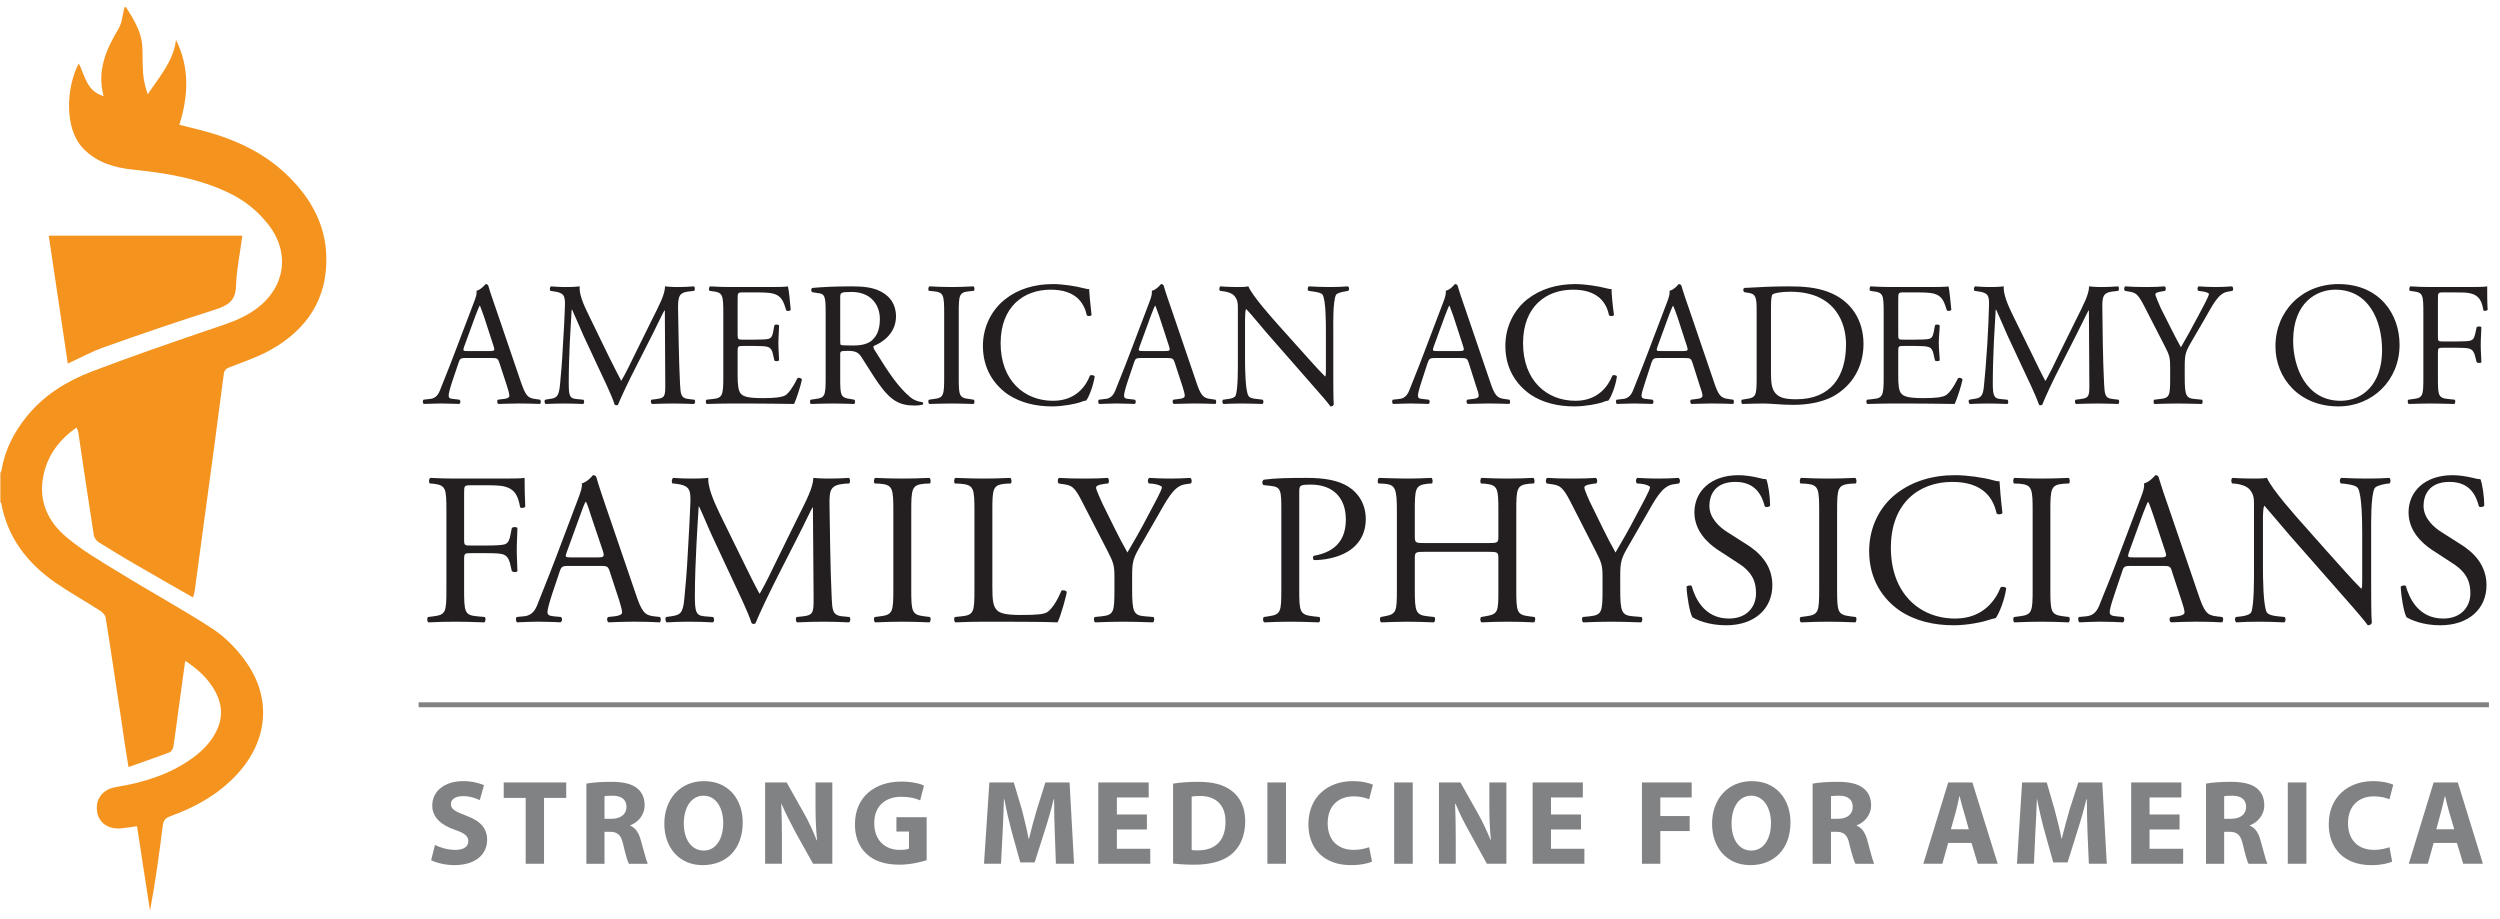 <svg width="155" height="57" viewBox="0 0 155 57" fill="none" xmlns="http://www.w3.org/2000/svg">
<g id="Frame 582">
<g id="&#60;Group&#62;">
<path id="&#60;Path&#62;" d="M7.815 0.445C8.26 1.168 8.732 1.89 8.815 2.765C8.857 3.348 8.829 3.931 8.871 4.515C8.898 4.959 9.01 5.404 9.162 5.848C9.871 4.765 10.746 3.82 10.912 2.473C11.759 4.181 11.69 5.918 11.121 7.737C11.528 7.839 11.935 7.941 12.343 8.043C14.426 8.57 16.343 9.404 17.898 10.945C19.287 12.32 20.19 13.945 20.232 15.918C20.301 18.543 19.009 20.445 16.773 21.695C15.982 22.14 15.093 22.431 14.246 22.765C14.023 22.848 13.912 22.931 13.871 23.209C13.482 26.251 13.065 29.306 12.648 32.362C12.463 33.769 12.273 35.177 12.079 36.584C12.065 36.723 12.009 36.862 11.968 37.042C10.759 36.362 9.593 35.681 8.412 35.001C7.635 34.556 6.871 34.084 6.107 33.612C5.968 33.529 5.843 33.334 5.815 33.181C5.482 31.07 5.176 28.945 4.857 26.82C4.843 26.723 4.801 26.64 4.746 26.501C3.676 27.265 2.94 28.223 2.69 29.501C2.371 31.056 2.968 32.334 4.107 33.292C5.093 34.126 6.218 34.779 7.329 35.459C9.26 36.654 11.259 37.737 13.162 38.973C13.968 39.501 14.69 40.237 15.246 41.029C16.871 43.306 16.607 45.959 14.676 48.029C13.537 49.251 12.121 50.042 10.579 50.598C10.273 50.709 10.134 50.848 10.093 51.181C9.871 52.945 9.635 54.695 9.301 56.459C9.037 54.723 8.76 52.987 8.496 51.223C8.121 51.279 7.801 51.334 7.468 51.362C6.648 51.417 6.065 50.959 6.01 50.223C5.94 49.473 6.412 48.917 7.218 48.792C8.912 48.515 10.537 48.015 11.954 46.987C12.579 46.529 13.121 45.973 13.454 45.251C13.829 44.445 13.773 43.667 13.357 42.89C12.926 42.098 12.301 41.501 11.482 40.973C11.371 41.82 11.259 42.612 11.148 43.404C11.009 44.376 10.898 45.348 10.746 46.306C10.732 46.431 10.607 46.612 10.496 46.654C9.676 46.959 8.843 47.251 7.968 47.556C7.801 46.556 7.662 45.654 7.537 44.751C7.204 42.598 6.898 40.445 6.551 38.292C6.537 38.14 6.357 37.959 6.204 37.862C5.273 37.265 4.301 36.723 3.398 36.098C1.676 34.89 0.468 33.32 0.079 31.209C0.065 31.181 0.037 31.154 0.023 31.126C0.023 30.524 0.023 29.922 0.023 29.32C0.051 29.265 0.093 29.209 0.093 29.154C0.301 27.904 0.857 26.82 1.635 25.848C2.704 24.515 4.093 23.654 5.635 23.056C8.023 22.14 10.454 21.306 12.884 20.473C13.926 20.112 14.996 19.82 15.898 19.14C17.69 17.82 18.009 15.668 16.634 13.918C15.982 13.084 15.176 12.431 14.218 11.973C12.329 11.056 10.287 10.723 8.232 10.515C7.051 10.39 5.982 10.07 5.135 9.181C3.954 7.931 4.121 5.362 4.885 3.931C5.273 4.681 5.357 5.654 6.426 5.959C5.996 4.376 6.579 3.07 7.343 1.793C7.579 1.404 7.593 0.904 7.718 0.445C7.746 0.445 7.778 0.445 7.815 0.445Z" fill="#F4931E"/>
<path id="&#60;Path&#62;_2" d="M4.204 22.544C3.806 19.886 3.412 17.243 3.023 14.613C7.051 14.613 11.009 14.613 15.023 14.613C14.884 15.71 14.662 16.724 14.634 17.738C14.607 18.669 14.107 18.947 13.329 19.197C11.023 19.933 8.732 20.71 6.44 21.53C5.69 21.794 4.982 22.183 4.204 22.544Z" fill="#F4931E"/>
</g>
<g id="&#60;Group&#62;_2">
<path id="&#60;Compound Path&#62;" fill-rule="evenodd" clip-rule="evenodd" d="M30.955 22.474C30.872 22.238 30.83 22.197 30.511 22.197H28.844C28.58 22.197 28.511 22.238 28.441 22.46L28.052 23.613C27.886 24.113 27.816 24.405 27.816 24.53C27.816 24.655 27.872 24.724 28.122 24.738L28.483 24.78C28.566 24.835 28.566 25.002 28.469 25.044C28.177 25.03 27.844 25.03 27.33 25.016C26.969 25.016 26.58 25.044 26.274 25.044C26.205 25.002 26.191 24.835 26.261 24.78L26.622 24.738C26.886 24.724 27.122 24.599 27.274 24.21C27.469 23.697 27.774 22.988 28.233 21.766L29.358 18.808C29.511 18.419 29.58 18.21 29.538 18.03C29.802 17.96 29.983 17.752 30.108 17.613C30.177 17.613 30.247 17.641 30.274 17.71C30.413 18.197 30.594 18.697 30.761 19.183L32.261 23.585C32.58 24.53 32.719 24.683 33.191 24.738L33.483 24.78C33.552 24.835 33.538 25.002 33.483 25.044C33.038 25.03 32.649 25.016 32.163 25.016C31.636 25.016 31.219 25.044 30.899 25.044C30.816 25.002 30.802 24.835 30.872 24.78L31.191 24.738C31.427 24.724 31.58 24.655 31.58 24.544C31.58 24.419 31.524 24.224 31.441 23.96L30.955 22.474ZM28.774 21.502C28.691 21.752 28.705 21.766 29.011 21.766H30.358C30.677 21.766 30.691 21.724 30.594 21.433L30.011 19.641C29.913 19.377 29.816 19.085 29.761 18.96H29.733C29.705 19.002 29.594 19.266 29.469 19.599L28.774 21.502Z" fill="#231F20"/>
<path id="&#60;Compound Path&#62;_2" d="M37.747 22.101C38.011 22.615 38.247 23.115 38.511 23.601H38.525C38.831 23.073 39.095 22.518 39.372 21.948L40.4 19.865C40.9 18.865 41.22 18.268 41.233 17.754C41.608 17.796 41.845 17.796 42.053 17.796C42.331 17.796 42.692 17.782 43.025 17.754C43.095 17.809 43.095 17.99 43.039 18.032L42.817 18.059C42.122 18.115 42.039 18.323 42.039 19.101C42.067 20.254 42.081 22.282 42.164 23.851C42.206 24.407 42.192 24.698 42.706 24.74L43.053 24.782C43.122 24.837 43.108 25.004 43.025 25.046C42.581 25.032 42.136 25.018 41.733 25.018C41.358 25.018 40.858 25.032 40.414 25.046C40.345 24.99 40.331 24.837 40.386 24.782L40.706 24.74C41.247 24.684 41.247 24.518 41.247 23.809L41.22 19.254H41.192C41.108 19.365 40.706 20.24 40.483 20.671L39.511 22.587C39.011 23.546 38.525 24.587 38.317 25.087C38.303 25.115 38.261 25.129 38.22 25.129C38.192 25.129 38.136 25.115 38.108 25.087C37.928 24.504 37.4 23.434 37.15 22.893L36.164 20.782C35.942 20.282 35.706 19.712 35.47 19.198H35.442C35.4 19.879 35.372 20.518 35.331 21.157C35.303 21.823 35.261 22.796 35.261 23.726C35.261 24.532 35.317 24.712 35.747 24.74L36.164 24.782C36.247 24.837 36.233 25.018 36.15 25.046C35.789 25.032 35.358 25.018 34.942 25.018C34.595 25.018 34.192 25.032 33.817 25.046C33.761 24.99 33.733 24.837 33.803 24.782L34.039 24.74C34.497 24.684 34.65 24.615 34.72 23.851C34.789 23.129 34.845 22.518 34.9 21.434C34.956 20.532 35.011 19.601 35.025 18.99C35.053 18.309 34.956 18.143 34.289 18.059L34.122 18.032C34.067 17.962 34.081 17.809 34.164 17.754C34.497 17.782 34.747 17.796 35.025 17.796C35.275 17.796 35.581 17.796 35.942 17.754C35.886 18.184 36.164 18.865 36.511 19.559L37.747 22.101Z" fill="#231F20"/>
<path id="&#60;Compound Path&#62;_3" d="M44.845 19.434C44.845 18.296 44.817 18.129 44.178 18.059L43.997 18.032C43.928 17.99 43.956 17.796 44.011 17.754C44.483 17.782 44.858 17.796 45.317 17.796H47.372C48.067 17.796 48.72 17.796 48.845 17.754C48.914 17.948 48.983 18.74 49.025 19.212C48.983 19.282 48.803 19.309 48.747 19.24C48.581 18.726 48.483 18.337 47.914 18.198C47.692 18.143 47.331 18.129 46.858 18.129H46.067C45.733 18.129 45.733 18.157 45.733 18.573V20.754C45.733 21.059 45.775 21.059 46.095 21.059H46.733C47.192 21.059 47.539 21.046 47.664 21.004C47.789 20.962 47.872 20.893 47.928 20.615L48.011 20.171C48.067 20.101 48.261 20.101 48.303 20.184C48.303 20.448 48.261 20.865 48.261 21.282C48.261 21.684 48.303 22.101 48.303 22.337C48.261 22.407 48.067 22.407 48.011 22.351L47.914 21.921C47.872 21.726 47.789 21.559 47.581 21.504C47.428 21.462 47.164 21.448 46.733 21.448H46.095C45.775 21.448 45.733 21.462 45.733 21.74V23.282C45.733 23.865 45.775 24.24 45.942 24.421C46.081 24.559 46.303 24.684 47.275 24.684C48.108 24.684 48.428 24.629 48.678 24.518C48.872 24.407 49.164 24.018 49.442 23.448C49.525 23.393 49.678 23.434 49.72 23.532C49.65 23.907 49.372 24.754 49.233 25.046C48.247 25.032 47.275 25.018 46.289 25.018H45.317C44.845 25.018 44.47 25.032 43.817 25.046C43.761 25.018 43.733 24.837 43.803 24.782L44.164 24.74C44.789 24.684 44.845 24.532 44.845 23.379V19.434Z" fill="#231F20"/>
<path id="&#60;Compound Path&#62;_4" fill-rule="evenodd" clip-rule="evenodd" d="M51.191 19.448C51.191 18.407 51.163 18.212 50.704 18.171L50.357 18.115C50.274 18.059 50.274 17.893 50.371 17.851C50.982 17.796 51.732 17.754 52.816 17.754C53.482 17.754 54.135 17.809 54.635 18.087C55.163 18.365 55.552 18.851 55.552 19.615C55.552 20.657 54.732 21.226 54.177 21.448C54.121 21.518 54.177 21.629 54.232 21.712C55.107 23.129 55.691 24.004 56.441 24.629C56.621 24.782 56.899 24.907 57.191 24.934C57.246 24.948 57.26 25.046 57.204 25.087C57.107 25.115 56.927 25.143 56.718 25.143C55.788 25.143 55.232 24.865 54.454 23.754C54.163 23.351 53.718 22.601 53.385 22.101C53.218 21.865 53.038 21.754 52.607 21.754C52.107 21.754 52.093 21.768 52.093 21.99V23.379C52.093 24.532 52.107 24.657 52.746 24.74L52.968 24.782C53.038 24.837 53.024 25.018 52.954 25.046C52.454 25.032 52.093 25.018 51.649 25.018C51.191 25.018 50.802 25.032 50.274 25.046C50.218 25.018 50.191 24.851 50.26 24.782L50.538 24.74C51.163 24.671 51.191 24.532 51.191 23.379V19.448ZM52.093 21.018C52.093 21.212 52.093 21.323 52.121 21.379C52.149 21.407 52.316 21.421 52.871 21.421C53.274 21.421 53.691 21.379 54.01 21.143C54.302 20.907 54.552 20.532 54.552 19.782C54.552 18.921 54.01 18.101 52.802 18.101C52.121 18.101 52.093 18.143 52.093 18.448V21.018Z" fill="#231F20"/>
<path id="&#60;Compound Path&#62;_5" d="M58.539 19.462C58.539 18.296 58.512 18.115 57.873 18.059L57.595 18.032C57.526 17.99 57.553 17.796 57.623 17.754C58.164 17.782 58.539 17.796 58.998 17.796C59.442 17.796 59.803 17.782 60.359 17.754C60.428 17.796 60.442 17.99 60.373 18.032L60.109 18.059C59.456 18.115 59.442 18.296 59.442 19.462V23.351C59.442 24.518 59.456 24.671 60.109 24.74L60.373 24.782C60.442 24.823 60.428 25.018 60.359 25.046C59.803 25.032 59.442 25.018 58.998 25.018C58.539 25.018 58.164 25.032 57.623 25.046C57.553 25.018 57.526 24.837 57.595 24.782L57.873 24.74C58.512 24.671 58.539 24.518 58.539 23.351V19.462Z" fill="#231F20"/>
<path id="&#60;Compound Path&#62;_6" d="M62.33 18.544C63.122 17.919 64.15 17.613 65.289 17.613C65.872 17.613 66.705 17.738 67.219 17.877C67.358 17.905 67.427 17.933 67.525 17.919C67.539 18.169 67.594 18.863 67.677 19.53C67.622 19.613 67.455 19.613 67.386 19.558C67.219 18.808 66.733 17.96 65.136 17.96C63.469 17.96 62.039 19.016 62.039 21.28C62.039 23.585 63.497 24.849 65.289 24.849C66.705 24.849 67.33 23.933 67.58 23.28C67.664 23.238 67.816 23.252 67.872 23.335C67.789 23.905 67.511 24.627 67.344 24.835C67.205 24.849 67.08 24.891 66.955 24.947C66.719 25.03 65.927 25.197 65.233 25.197C64.247 25.197 63.303 24.988 62.497 24.46C61.622 23.849 60.941 22.863 60.941 21.447C60.941 20.238 61.497 19.197 62.33 18.544Z" fill="#231F20"/>
<path id="&#60;Compound Path&#62;_7" fill-rule="evenodd" clip-rule="evenodd" d="M72.83 22.474C72.747 22.238 72.705 22.197 72.372 22.197H70.719C70.455 22.197 70.385 22.238 70.316 22.46L69.927 23.613C69.76 24.113 69.691 24.405 69.691 24.53C69.691 24.655 69.747 24.724 69.997 24.738L70.358 24.78C70.441 24.835 70.441 25.002 70.344 25.044C70.052 25.03 69.719 25.03 69.205 25.016C68.844 25.016 68.441 25.044 68.149 25.044C68.08 25.002 68.066 24.835 68.135 24.78L68.497 24.738C68.76 24.724 68.997 24.599 69.149 24.21C69.344 23.697 69.649 22.988 70.108 21.766L71.233 18.808C71.385 18.419 71.441 18.21 71.413 18.03C71.677 17.96 71.858 17.752 71.983 17.613C72.052 17.613 72.122 17.641 72.149 17.71C72.288 18.197 72.469 18.697 72.635 19.183L74.135 23.585C74.441 24.53 74.594 24.683 75.066 24.738L75.358 24.78C75.427 24.835 75.413 25.002 75.358 25.044C74.913 25.03 74.524 25.016 74.038 25.016C73.51 25.016 73.094 25.044 72.774 25.044C72.691 25.002 72.677 24.835 72.747 24.78L73.066 24.738C73.302 24.724 73.455 24.655 73.455 24.544C73.455 24.419 73.399 24.224 73.316 23.96L72.83 22.474ZM70.649 21.502C70.566 21.752 70.58 21.766 70.885 21.766H72.233C72.552 21.766 72.566 21.724 72.469 21.433L71.885 19.641C71.788 19.377 71.691 19.085 71.635 18.96H71.608C71.58 19.002 71.469 19.266 71.344 19.599L70.649 21.502Z" fill="#231F20"/>
<path id="&#60;Compound Path&#62;_8" d="M82.664 23.157C82.664 23.49 82.664 24.782 82.692 25.073C82.678 25.143 82.609 25.198 82.484 25.198C82.359 25.004 82.039 24.629 81.081 23.546L78.539 20.643C78.248 20.309 77.511 19.407 77.275 19.171H77.248C77.206 19.309 77.192 19.559 77.192 19.879V22.268C77.192 22.782 77.206 24.212 77.4 24.532C77.456 24.657 77.678 24.726 77.956 24.74L78.289 24.782C78.359 24.865 78.345 24.99 78.275 25.046C77.775 25.032 77.4 25.018 76.984 25.018C76.525 25.018 76.234 25.032 75.845 25.046C75.775 24.99 75.761 24.837 75.831 24.782L76.123 24.74C76.373 24.712 76.553 24.643 76.609 24.532C76.761 24.129 76.748 22.796 76.748 22.268V19.101C76.748 18.796 76.734 18.573 76.511 18.323C76.359 18.171 76.095 18.087 75.831 18.059L75.636 18.032C75.581 17.962 75.581 17.809 75.664 17.754C76.123 17.796 76.706 17.796 76.9 17.796C77.081 17.796 77.261 17.782 77.4 17.754C77.623 18.323 78.914 19.768 79.275 20.171L80.345 21.365C81.095 22.198 81.636 22.823 82.15 23.337H82.164C82.206 23.282 82.206 23.115 82.206 22.879V20.546C82.206 20.032 82.206 18.601 81.998 18.268C81.928 18.171 81.748 18.115 81.317 18.059L81.123 18.032C81.053 17.962 81.067 17.796 81.15 17.754C81.65 17.782 82.025 17.796 82.442 17.796C82.914 17.796 83.192 17.782 83.567 17.754C83.664 17.809 83.664 17.962 83.595 18.032L83.442 18.059C83.095 18.115 82.873 18.198 82.831 18.282C82.636 18.684 82.664 20.032 82.664 20.546V23.157Z" fill="#231F20"/>
<path id="&#60;Compound Path&#62;_9" fill-rule="evenodd" clip-rule="evenodd" d="M91.053 22.474C90.969 22.238 90.928 22.197 90.594 22.197H88.942C88.678 22.197 88.608 22.238 88.525 22.46L88.15 23.613C87.983 24.113 87.914 24.405 87.914 24.53C87.914 24.655 87.955 24.724 88.219 24.738L88.58 24.78C88.664 24.835 88.664 25.002 88.567 25.044C88.275 25.03 87.942 25.03 87.428 25.016C87.067 25.016 86.664 25.044 86.372 25.044C86.303 25.002 86.289 24.835 86.358 24.78L86.719 24.738C86.983 24.724 87.219 24.599 87.372 24.21C87.567 23.697 87.872 22.988 88.33 21.766L89.455 18.808C89.608 18.419 89.664 18.21 89.636 18.03C89.9 17.96 90.08 17.752 90.205 17.613C90.275 17.613 90.344 17.641 90.372 17.71C90.511 18.197 90.692 18.697 90.858 19.183L92.358 23.585C92.664 24.53 92.817 24.683 93.289 24.738L93.58 24.78C93.65 24.835 93.636 25.002 93.58 25.044C93.136 25.03 92.747 25.016 92.261 25.016C91.733 25.016 91.317 25.044 90.997 25.044C90.914 25.002 90.9 24.835 90.969 24.78L91.289 24.738C91.525 24.724 91.678 24.655 91.678 24.544C91.678 24.419 91.622 24.224 91.525 23.96L91.053 22.474ZM88.886 21.502C88.803 21.752 88.817 21.766 89.122 21.766H90.469C90.789 21.766 90.803 21.724 90.705 21.433L90.122 19.641C90.025 19.377 89.928 19.085 89.872 18.96H89.844C89.817 19.002 89.705 19.266 89.58 19.599L88.886 21.502Z" fill="#231F20"/>
<path id="&#60;Compound Path&#62;_10" d="M94.707 18.544C95.513 17.919 96.526 17.613 97.665 17.613C98.263 17.613 99.082 17.738 99.61 17.877C99.735 17.905 99.818 17.933 99.915 17.919C99.915 18.169 99.971 18.863 100.068 19.53C100.013 19.613 99.846 19.613 99.763 19.558C99.61 18.808 99.11 17.96 97.526 17.96C95.846 17.96 94.429 19.016 94.429 21.28C94.429 23.585 95.888 24.849 97.679 24.849C99.082 24.849 99.707 23.933 99.971 23.28C100.04 23.238 100.207 23.252 100.249 23.335C100.179 23.905 99.888 24.627 99.721 24.835C99.596 24.849 99.457 24.891 99.346 24.947C99.096 25.03 98.318 25.197 97.61 25.197C96.624 25.197 95.679 24.988 94.888 24.46C94.013 23.849 93.332 22.863 93.332 21.447C93.332 20.238 93.874 19.197 94.707 18.544Z" fill="#231F20"/>
<path id="&#60;Compound Path&#62;_11" fill-rule="evenodd" clip-rule="evenodd" d="M104.928 22.474C104.844 22.238 104.803 22.197 104.469 22.197H102.816C102.553 22.197 102.483 22.238 102.4 22.46L102.025 23.613C101.858 24.113 101.775 24.405 101.775 24.53C101.775 24.655 101.83 24.724 102.094 24.738L102.455 24.78C102.539 24.835 102.539 25.002 102.441 25.044C102.15 25.03 101.816 25.03 101.303 25.016C100.941 25.016 100.539 25.044 100.247 25.044C100.178 25.002 100.164 24.835 100.233 24.78L100.594 24.738C100.844 24.724 101.094 24.599 101.247 24.21C101.441 23.697 101.747 22.988 102.205 21.766L103.33 18.808C103.483 18.419 103.539 18.21 103.511 18.03C103.775 17.96 103.955 17.752 104.08 17.613C104.15 17.613 104.219 17.641 104.247 17.71C104.386 18.197 104.566 18.697 104.733 19.183L106.233 23.585C106.539 24.53 106.691 24.683 107.164 24.738L107.455 24.78C107.525 24.835 107.511 25.002 107.455 25.044C107.011 25.03 106.622 25.016 106.122 25.016C105.608 25.016 105.191 25.044 104.872 25.044C104.775 25.002 104.775 24.835 104.844 24.78L105.164 24.738C105.4 24.724 105.553 24.655 105.553 24.544C105.553 24.419 105.497 24.224 105.4 23.96L104.928 22.474ZM102.761 21.502C102.678 21.752 102.691 21.766 102.997 21.766H104.344C104.664 21.766 104.678 21.724 104.58 21.433L103.997 19.641C103.9 19.377 103.803 19.085 103.733 18.96H103.719C103.691 19.002 103.58 19.266 103.455 19.599L102.761 21.502Z" fill="#231F20"/>
<path id="&#60;Compound Path&#62;_12" fill-rule="evenodd" clip-rule="evenodd" d="M108.912 19.212C108.912 18.448 108.856 18.212 108.398 18.157L108.148 18.115C108.065 18.059 108.051 17.893 108.162 17.851C109.092 17.796 109.981 17.754 110.912 17.754C111.829 17.754 112.606 17.823 113.315 18.087C114.801 18.629 115.537 19.879 115.537 21.323C115.537 22.712 114.87 23.907 113.634 24.587C112.912 24.962 112.023 25.101 111.176 25.101C110.467 25.101 109.773 25.018 109.384 25.018C108.926 25.018 108.537 25.032 108.023 25.046C107.954 25.018 107.94 24.837 107.995 24.782L108.245 24.74C108.884 24.657 108.912 24.532 108.912 23.379V19.212ZM109.801 23.115C109.801 23.698 109.842 24.046 110.023 24.309C110.259 24.657 110.676 24.754 111.37 24.754C113.495 24.754 114.454 23.365 114.454 21.337C114.454 20.129 113.87 18.087 110.995 18.087C110.356 18.087 110.009 18.184 109.912 18.24C109.829 18.309 109.801 18.587 109.801 19.073V23.115Z" fill="#231F20"/>
<path id="&#60;Compound Path&#62;_13" d="M116.788 19.434C116.788 18.296 116.774 18.129 116.122 18.059L115.955 18.032C115.886 17.99 115.913 17.796 115.969 17.754C116.441 17.782 116.816 17.796 117.26 17.796H119.33C120.024 17.796 120.677 17.796 120.802 17.754C120.872 17.948 120.927 18.74 120.983 19.212C120.927 19.282 120.761 19.309 120.705 19.24C120.538 18.726 120.441 18.337 119.872 18.198C119.636 18.143 119.288 18.129 118.802 18.129H118.024C117.691 18.129 117.691 18.157 117.691 18.573V20.754C117.691 21.059 117.719 21.059 118.052 21.059H118.691C119.149 21.059 119.483 21.046 119.622 21.004C119.747 20.962 119.83 20.893 119.885 20.615L119.969 20.171C120.024 20.101 120.205 20.101 120.261 20.184C120.261 20.448 120.205 20.865 120.205 21.282C120.205 21.684 120.261 22.101 120.261 22.337C120.205 22.407 120.024 22.407 119.969 22.351L119.872 21.921C119.83 21.726 119.747 21.559 119.538 21.504C119.372 21.462 119.122 21.448 118.691 21.448H118.052C117.719 21.448 117.691 21.462 117.691 21.74V23.282C117.691 23.865 117.719 24.24 117.899 24.421C118.038 24.559 118.261 24.684 119.219 24.684C120.066 24.684 120.385 24.629 120.622 24.518C120.83 24.407 121.122 24.018 121.399 23.448C121.483 23.393 121.636 23.434 121.677 23.532C121.608 23.907 121.33 24.754 121.191 25.046C120.205 25.032 119.219 25.018 118.247 25.018H117.26C116.788 25.018 116.427 25.032 115.774 25.046C115.705 25.018 115.691 24.837 115.76 24.782L116.122 24.74C116.733 24.684 116.788 24.532 116.788 23.379V19.434Z" fill="#231F20"/>
<path id="&#60;Compound Path&#62;_14" d="M126.053 22.101C126.303 22.615 126.539 23.115 126.803 23.601H126.831C127.123 23.073 127.4 22.518 127.664 21.948L128.692 19.865C129.192 18.865 129.512 18.268 129.525 17.754C129.9 17.796 130.137 17.796 130.345 17.796C130.623 17.796 130.984 17.782 131.331 17.754C131.387 17.809 131.387 17.99 131.331 18.032L131.109 18.059C130.414 18.115 130.331 18.323 130.345 19.101C130.359 20.254 130.373 22.282 130.456 23.851C130.498 24.407 130.484 24.698 130.998 24.74L131.345 24.782C131.414 24.837 131.4 25.004 131.331 25.046C130.873 25.032 130.428 25.018 130.039 25.018C129.65 25.018 129.164 25.032 128.706 25.046C128.637 24.99 128.623 24.837 128.692 24.782L128.998 24.74C129.539 24.684 129.539 24.518 129.539 23.809L129.512 19.254H129.484C129.414 19.365 128.998 20.24 128.775 20.671L127.803 22.587C127.303 23.546 126.817 24.587 126.623 25.087C126.595 25.115 126.553 25.129 126.512 25.129C126.484 25.129 126.428 25.115 126.414 25.087C126.22 24.504 125.692 23.434 125.442 22.893L124.456 20.782C124.234 20.282 123.998 19.712 123.762 19.198H123.734C123.692 19.879 123.664 20.518 123.623 21.157C123.595 21.823 123.553 22.796 123.553 23.726C123.553 24.532 123.623 24.712 124.039 24.74L124.456 24.782C124.539 24.837 124.525 25.018 124.456 25.046C124.081 25.032 123.65 25.018 123.234 25.018C122.887 25.018 122.484 25.032 122.123 25.046C122.053 24.99 122.025 24.837 122.095 24.782L122.331 24.74C122.789 24.684 122.956 24.615 123.012 23.851C123.081 23.129 123.137 22.518 123.206 21.434C123.262 20.532 123.303 19.601 123.317 18.99C123.345 18.309 123.262 18.143 122.595 18.059L122.414 18.032C122.359 17.962 122.373 17.809 122.456 17.754C122.789 17.782 123.053 17.796 123.317 17.796C123.567 17.796 123.873 17.796 124.234 17.754C124.192 18.184 124.456 18.865 124.803 19.559L126.053 22.101Z" fill="#231F20"/>
<path id="&#60;Compound Path&#62;_15" d="M135.453 23.351C135.453 24.532 135.523 24.698 136.106 24.74L136.523 24.782C136.592 24.837 136.564 25.018 136.509 25.046C135.828 25.032 135.453 25.018 135.009 25.018C134.55 25.018 134.162 25.032 133.578 25.046C133.509 25.018 133.495 24.837 133.564 24.782L133.898 24.74C134.537 24.684 134.55 24.532 134.55 23.351V22.796C134.55 22.198 134.523 22.046 134.203 21.434L132.912 18.921C132.537 18.198 132.37 18.143 132.05 18.087L131.745 18.032C131.675 17.962 131.689 17.809 131.759 17.754C132.106 17.782 132.509 17.796 133.037 17.796C133.537 17.796 133.925 17.782 134.203 17.754C134.3 17.796 134.3 17.962 134.231 18.032L134.092 18.059C133.717 18.115 133.634 18.171 133.634 18.254C133.634 18.365 133.925 18.99 133.967 19.101C134.384 19.907 134.787 20.768 135.217 21.532C135.55 20.948 135.912 20.309 136.245 19.671C136.55 19.101 136.953 18.365 136.953 18.226C136.953 18.171 136.759 18.087 136.495 18.059L136.3 18.032C136.217 17.962 136.231 17.809 136.314 17.754C136.717 17.782 137.023 17.796 137.37 17.796C137.703 17.796 138.009 17.782 138.384 17.754C138.467 17.809 138.481 17.962 138.412 18.032L138.106 18.087C137.537 18.184 137.203 18.879 136.662 19.823L135.967 21.018C135.481 21.837 135.453 21.948 135.453 22.782V23.351Z" fill="#231F20"/>
<path id="&#60;Compound Path&#62;_16" fill-rule="evenodd" clip-rule="evenodd" d="M141.078 21.474C141.078 19.294 142.717 17.613 144.981 17.613C147.509 17.613 148.773 19.447 148.773 21.377C148.773 23.585 147.092 25.197 144.981 25.197C142.55 25.197 141.078 23.447 141.078 21.474ZM147.689 21.71C147.689 19.905 146.884 17.96 144.786 17.96C143.648 17.96 142.175 18.738 142.175 21.127C142.175 22.752 142.967 24.849 145.12 24.849C146.439 24.849 147.689 23.863 147.689 21.71Z" fill="#231F20"/>
<path id="&#60;Compound Path&#62;_17" d="M151.151 20.879C151.151 21.171 151.179 21.171 151.512 21.171H152.248C152.706 21.171 153.054 21.157 153.179 21.115C153.304 21.059 153.387 21.018 153.456 20.726L153.554 20.282C153.609 20.226 153.804 20.226 153.845 20.282C153.845 20.546 153.804 20.99 153.804 21.393C153.804 21.782 153.845 22.198 153.845 22.462C153.804 22.518 153.637 22.518 153.554 22.462L153.443 22.032C153.387 21.837 153.304 21.684 153.095 21.615C152.943 21.573 152.665 21.559 152.248 21.559H151.512C151.179 21.559 151.151 21.573 151.151 21.851V23.379C151.151 24.532 151.165 24.684 151.818 24.74L152.193 24.782C152.248 24.823 152.234 25.018 152.165 25.046C151.526 25.032 151.151 25.018 150.706 25.018C150.234 25.018 149.859 25.032 149.345 25.046C149.276 25.018 149.248 24.837 149.318 24.782L149.595 24.74C150.234 24.671 150.248 24.532 150.248 23.379V19.434C150.248 18.282 150.234 18.129 149.595 18.059L149.415 18.032C149.345 17.99 149.373 17.796 149.443 17.754C149.901 17.782 150.276 17.796 150.706 17.796H152.72C153.429 17.796 154.054 17.796 154.206 17.754C154.206 18.268 154.206 18.782 154.234 19.198C154.206 19.268 154.054 19.309 153.97 19.24C153.887 18.74 153.748 18.337 153.206 18.198C152.97 18.129 152.609 18.129 152.137 18.129H151.47C151.151 18.129 151.151 18.157 151.151 18.573V20.879Z" fill="#231F20"/>
</g>
<g id="&#60;Group&#62;_3">
<path id="&#60;Compound Path&#62;_18" d="M28.775 33.462C28.775 33.823 28.816 33.823 29.219 33.823H30.136C30.691 33.823 31.122 33.796 31.275 33.754C31.427 33.698 31.539 33.629 31.622 33.282L31.733 32.74C31.802 32.657 32.039 32.657 32.08 32.74C32.08 33.059 32.039 33.601 32.039 34.101C32.039 34.587 32.08 35.087 32.08 35.407C32.039 35.49 31.83 35.49 31.733 35.407L31.608 34.879C31.539 34.643 31.427 34.448 31.177 34.365C30.983 34.309 30.65 34.296 30.136 34.296H29.219C28.816 34.296 28.775 34.309 28.775 34.657V36.532C28.775 37.948 28.802 38.143 29.594 38.212L30.052 38.254C30.136 38.309 30.108 38.546 30.025 38.587C29.233 38.559 28.775 38.546 28.247 38.546C27.65 38.546 27.191 38.559 26.566 38.587C26.483 38.546 26.455 38.337 26.539 38.254L26.872 38.212C27.65 38.115 27.677 37.948 27.677 36.532V31.684C27.677 30.282 27.65 30.087 26.872 29.99L26.65 29.976C26.566 29.921 26.594 29.671 26.677 29.629C27.247 29.657 27.705 29.671 28.247 29.671H30.719C31.58 29.671 32.358 29.671 32.525 29.629C32.525 30.254 32.539 30.893 32.566 31.407C32.525 31.49 32.344 31.532 32.247 31.448C32.136 30.837 31.983 30.351 31.302 30.171C31.011 30.087 30.566 30.087 29.997 30.087H29.177C28.775 30.087 28.775 30.115 28.775 30.629V33.462Z" fill="#231F20"/>
<path id="&#60;Compound Path&#62;_19" fill-rule="evenodd" clip-rule="evenodd" d="M37.804 35.433C37.706 35.128 37.651 35.086 37.248 35.086H35.22C34.887 35.086 34.804 35.128 34.706 35.419L34.234 36.822C34.04 37.433 33.943 37.794 33.943 37.947C33.943 38.1 34.012 38.183 34.331 38.211L34.776 38.253C34.873 38.322 34.873 38.53 34.748 38.586C34.401 38.558 33.984 38.558 33.345 38.544C32.901 38.544 32.429 38.572 32.054 38.586C31.984 38.53 31.956 38.322 32.04 38.253L32.47 38.211C32.804 38.183 33.095 38.03 33.29 37.558C33.526 36.933 33.901 36.058 34.47 34.558L35.845 30.919C36.026 30.433 36.109 30.183 36.068 29.975C36.387 29.878 36.623 29.628 36.762 29.461C36.845 29.461 36.943 29.489 36.97 29.572C37.137 30.169 37.359 30.794 37.554 31.378L39.401 36.78C39.79 37.947 39.97 38.142 40.54 38.211L40.915 38.253C40.998 38.322 40.97 38.53 40.915 38.586C40.359 38.558 39.887 38.544 39.276 38.544C38.637 38.544 38.123 38.572 37.734 38.586C37.623 38.53 37.609 38.322 37.706 38.253L38.095 38.211C38.387 38.183 38.568 38.1 38.568 37.975C38.568 37.822 38.498 37.586 38.401 37.253L37.804 35.433ZM35.137 34.239C35.026 34.544 35.04 34.558 35.415 34.558H37.068C37.456 34.558 37.484 34.503 37.373 34.142L36.637 31.961C36.54 31.628 36.415 31.267 36.331 31.114H36.304C36.262 31.169 36.123 31.503 35.984 31.905L35.137 34.239Z" fill="#231F20"/>
<path id="&#60;Compound Path&#62;_20" d="M46.151 34.962C46.457 35.587 46.763 36.212 47.082 36.796H47.11C47.471 36.171 47.804 35.476 48.138 34.782L49.401 32.212C50.013 30.99 50.401 30.254 50.429 29.629C50.888 29.671 51.165 29.671 51.443 29.671C51.776 29.671 52.221 29.657 52.638 29.629C52.721 29.684 52.721 29.921 52.651 29.976L52.36 29.99C51.513 30.073 51.415 30.337 51.429 31.268C51.457 32.698 51.471 35.184 51.568 37.129C51.61 37.796 51.596 38.157 52.235 38.212L52.665 38.254C52.749 38.337 52.735 38.532 52.638 38.587C52.082 38.559 51.526 38.546 51.054 38.546C50.582 38.546 49.971 38.559 49.415 38.587C49.332 38.518 49.318 38.337 49.388 38.254L49.79 38.212C50.443 38.143 50.443 37.934 50.443 37.073L50.401 31.462H50.374C50.276 31.615 49.776 32.684 49.499 33.212L48.304 35.559C47.693 36.754 47.096 38.018 46.846 38.629C46.832 38.671 46.776 38.684 46.721 38.684C46.693 38.684 46.624 38.671 46.596 38.629C46.374 37.921 45.721 36.601 45.415 35.934L44.207 33.351C43.915 32.726 43.638 32.032 43.346 31.407H43.318C43.263 32.24 43.221 33.018 43.179 33.796C43.138 34.629 43.082 35.823 43.082 36.962C43.082 37.962 43.165 38.171 43.693 38.212L44.207 38.254C44.304 38.337 44.29 38.546 44.193 38.587C43.735 38.559 43.207 38.546 42.693 38.546C42.263 38.546 41.776 38.559 41.332 38.587C41.249 38.518 41.221 38.323 41.304 38.254L41.596 38.212C42.165 38.129 42.346 38.046 42.429 37.115C42.513 36.226 42.582 35.49 42.651 34.157C42.721 33.032 42.776 31.893 42.804 31.157C42.832 30.309 42.721 30.101 41.901 29.99L41.693 29.976C41.624 29.893 41.638 29.684 41.749 29.629C42.151 29.657 42.471 29.671 42.804 29.671C43.11 29.671 43.471 29.671 43.915 29.629C43.874 30.157 44.207 30.99 44.624 31.851L46.151 34.962Z" fill="#231F20"/>
<path id="&#60;Compound Path&#62;_21" d="M55.387 31.712C55.387 30.296 55.359 30.059 54.567 29.99L54.234 29.976C54.151 29.921 54.178 29.671 54.262 29.629C54.928 29.657 55.387 29.671 55.956 29.671C56.498 29.671 56.956 29.657 57.623 29.629C57.706 29.671 57.734 29.921 57.651 29.976L57.317 29.99C56.526 30.059 56.498 30.296 56.498 31.712V36.504C56.498 37.934 56.526 38.115 57.317 38.212L57.651 38.254C57.734 38.309 57.706 38.546 57.623 38.587C56.956 38.559 56.498 38.546 55.956 38.546C55.387 38.546 54.928 38.559 54.262 38.587C54.178 38.546 54.151 38.337 54.234 38.254L54.567 38.212C55.359 38.115 55.387 37.934 55.387 36.504V31.712Z" fill="#231F20"/>
<path id="&#60;Compound Path&#62;_22" d="M60.415 31.684C60.415 30.282 60.387 30.059 59.54 29.99L59.207 29.976C59.123 29.921 59.151 29.671 59.234 29.629C59.984 29.657 60.443 29.671 60.984 29.671C61.512 29.671 61.971 29.657 62.637 29.629C62.721 29.671 62.748 29.921 62.665 29.976L62.346 29.99C61.554 30.059 61.526 30.282 61.526 31.684V36.365C61.526 37.212 61.568 37.573 61.804 37.823C61.957 37.976 62.207 38.129 63.276 38.129C64.415 38.129 64.693 38.073 64.915 37.962C65.179 37.796 65.526 37.309 65.804 36.629C65.873 36.559 66.137 36.615 66.137 36.712C66.137 36.851 65.762 38.226 65.568 38.587C64.887 38.559 63.609 38.546 62.221 38.546H60.984C60.415 38.546 59.984 38.559 59.234 38.587C59.151 38.546 59.123 38.337 59.207 38.254L59.609 38.212C60.387 38.129 60.415 37.948 60.415 36.532V31.684Z" fill="#231F20"/>
<path id="&#60;Compound Path&#62;_23" d="M70.192 36.504C70.192 37.948 70.276 38.157 70.998 38.212L71.512 38.254C71.595 38.337 71.567 38.546 71.484 38.587C70.651 38.559 70.192 38.546 69.651 38.546C69.095 38.546 68.609 38.559 67.901 38.587C67.817 38.546 67.79 38.337 67.873 38.254L68.29 38.212C69.067 38.129 69.095 37.948 69.095 36.504V35.823C69.095 35.073 69.053 34.907 68.665 34.157L67.067 31.059C66.623 30.171 66.415 30.101 66.012 30.032L65.637 29.976C65.553 29.879 65.567 29.684 65.665 29.629C66.095 29.657 66.581 29.671 67.22 29.671C67.845 29.671 68.331 29.657 68.665 29.629C68.776 29.671 68.776 29.893 68.706 29.976L68.526 29.99C68.053 30.059 67.956 30.129 67.956 30.24C67.956 30.379 68.317 31.143 68.373 31.268C68.873 32.268 69.373 33.337 69.901 34.254C70.317 33.546 70.762 32.768 71.165 31.99C71.54 31.282 72.04 30.379 72.04 30.212C72.04 30.129 71.79 30.032 71.47 29.99L71.234 29.976C71.137 29.879 71.151 29.684 71.262 29.629C71.734 29.657 72.137 29.671 72.553 29.671C72.97 29.671 73.345 29.657 73.803 29.629C73.901 29.698 73.915 29.893 73.831 29.976L73.442 30.032C72.748 30.157 72.345 31.004 71.678 32.157L70.831 33.629C70.234 34.643 70.192 34.768 70.192 35.809V36.504Z" fill="#231F20"/>
<path id="&#60;Compound Path&#62;_24" d="M80.553 36.532C80.553 37.948 80.581 38.115 81.428 38.212L81.803 38.254C81.872 38.323 81.858 38.546 81.775 38.587C81.011 38.559 80.567 38.546 80.025 38.546C79.456 38.546 78.969 38.559 78.386 38.587C78.303 38.546 78.275 38.337 78.358 38.254L78.636 38.212C79.414 38.101 79.442 37.948 79.442 36.532V31.573C79.442 30.421 79.414 30.198 78.817 30.129L78.331 30.073C78.233 29.99 78.247 29.796 78.358 29.74C79.067 29.643 79.9 29.629 81.011 29.629C82.136 29.629 82.969 29.782 83.594 30.171C84.219 30.559 84.678 31.254 84.678 32.184C84.678 33.421 83.914 34.046 83.331 34.323C82.733 34.615 82.025 34.726 81.469 34.726C81.386 34.684 81.386 34.49 81.456 34.462C82.914 34.198 83.442 33.365 83.442 32.198C83.442 30.893 82.678 30.046 81.275 30.046C80.567 30.046 80.553 30.101 80.553 30.532V36.532Z" fill="#231F20"/>
<path id="&#60;Compound Path&#62;_25" d="M88.385 34.212C87.746 34.212 87.718 34.226 87.718 34.643V36.532C87.718 37.948 87.774 38.129 88.538 38.212L88.927 38.254C89.01 38.309 88.982 38.546 88.899 38.587C88.177 38.559 87.718 38.546 87.191 38.546C86.607 38.546 86.149 38.573 85.635 38.587C85.552 38.546 85.524 38.337 85.607 38.254L85.829 38.212C86.579 38.073 86.607 37.948 86.607 36.532V31.684C86.607 30.282 86.51 30.046 85.816 29.99L85.468 29.976C85.385 29.921 85.413 29.671 85.496 29.629C86.149 29.643 86.607 29.671 87.191 29.671C87.718 29.671 88.177 29.657 88.746 29.629C88.829 29.671 88.857 29.921 88.774 29.976L88.524 29.99C87.746 30.073 87.718 30.282 87.718 31.684V33.24C87.718 33.657 87.746 33.671 88.385 33.671H92.232C92.871 33.671 92.899 33.657 92.899 33.24V31.684C92.899 30.282 92.871 30.073 92.079 29.99L91.829 29.976C91.746 29.921 91.774 29.671 91.857 29.629C92.468 29.657 92.927 29.671 93.482 29.671C94.01 29.671 94.468 29.657 95.066 29.629C95.149 29.671 95.177 29.921 95.093 29.976L94.816 29.99C94.038 30.073 94.01 30.282 94.01 31.684V36.532C94.01 37.948 94.038 38.115 94.816 38.212L95.135 38.254C95.218 38.309 95.191 38.546 95.107 38.587C94.468 38.559 94.01 38.546 93.482 38.546C92.927 38.546 92.441 38.559 91.857 38.587C91.774 38.546 91.746 38.337 91.829 38.254L92.079 38.212C92.899 38.073 92.899 37.948 92.899 36.532V34.643C92.899 34.226 92.871 34.212 92.232 34.212H88.385Z" fill="#231F20"/>
<path id="&#60;Compound Path&#62;_26" d="M100.454 36.504C100.454 37.948 100.537 38.157 101.273 38.212L101.773 38.254C101.857 38.337 101.829 38.546 101.746 38.587C100.912 38.559 100.454 38.546 99.926 38.546C99.357 38.546 98.871 38.559 98.162 38.587C98.079 38.546 98.051 38.337 98.135 38.254L98.551 38.212C99.329 38.129 99.357 37.948 99.357 36.504V35.823C99.357 35.073 99.315 34.907 98.926 34.157L97.343 31.059C96.885 30.171 96.676 30.101 96.273 30.032L95.898 29.976C95.815 29.879 95.829 29.684 95.926 29.629C96.357 29.657 96.843 29.671 97.482 29.671C98.107 29.671 98.593 29.657 98.926 29.629C99.051 29.671 99.051 29.893 98.968 29.976L98.787 29.99C98.315 30.059 98.232 30.129 98.232 30.24C98.232 30.379 98.579 31.143 98.648 31.268C99.148 32.268 99.635 33.337 100.162 34.254C100.579 33.546 101.023 32.768 101.426 31.99C101.801 31.282 102.301 30.379 102.301 30.212C102.301 30.129 102.065 30.032 101.732 29.99L101.496 29.976C101.398 29.879 101.412 29.684 101.523 29.629C102.01 29.657 102.398 29.671 102.815 29.671C103.232 29.671 103.607 29.657 104.065 29.629C104.176 29.698 104.19 29.893 104.093 29.976L103.718 30.032C103.01 30.157 102.607 31.004 101.94 32.157L101.093 33.629C100.496 34.643 100.454 34.768 100.454 35.809V36.504Z" fill="#231F20"/>
<path id="&#60;Compound Path&#62;_27" d="M107.025 38.767C105.9 38.767 105.178 38.419 104.928 38.267C104.761 37.975 104.594 37.017 104.566 36.378C104.622 36.294 104.83 36.267 104.886 36.336C105.08 37.03 105.636 38.35 107.191 38.35C108.33 38.35 108.872 37.6 108.872 36.794C108.872 36.211 108.761 35.544 107.775 34.919L106.497 34.086C105.83 33.642 105.053 32.878 105.053 31.767C105.053 30.489 106.039 29.461 107.789 29.461C108.205 29.461 108.691 29.544 109.039 29.628C109.219 29.683 109.4 29.711 109.511 29.711C109.636 30.03 109.747 30.794 109.747 31.35C109.705 31.433 109.483 31.475 109.414 31.392C109.247 30.753 108.872 29.878 107.594 29.878C106.275 29.878 105.983 30.753 105.983 31.364C105.983 32.142 106.636 32.711 107.136 33.017L108.205 33.697C109.053 34.211 109.886 35.003 109.886 36.28C109.886 37.753 108.775 38.767 107.025 38.767Z" fill="#231F20"/>
<path id="&#60;Compound Path&#62;_28" d="M112.789 31.712C112.789 30.296 112.761 30.059 111.97 29.99L111.636 29.976C111.553 29.921 111.581 29.671 111.664 29.629C112.331 29.657 112.789 29.671 113.358 29.671C113.9 29.671 114.345 29.657 115.025 29.629C115.108 29.671 115.136 29.921 115.053 29.976L114.72 29.99C113.928 30.059 113.9 30.296 113.9 31.712V36.504C113.9 37.934 113.928 38.115 114.72 38.212L115.053 38.254C115.136 38.309 115.108 38.546 115.025 38.587C114.345 38.559 113.9 38.546 113.358 38.546C112.789 38.546 112.331 38.559 111.664 38.587C111.581 38.546 111.553 38.337 111.636 38.254L111.97 38.212C112.761 38.115 112.789 37.934 112.789 36.504V31.712Z" fill="#231F20"/>
<path id="&#60;Compound Path&#62;_29" d="M117.581 30.6C118.567 29.836 119.817 29.461 121.206 29.461C121.942 29.461 122.956 29.6 123.595 29.78C123.748 29.822 123.845 29.85 123.97 29.836C123.984 30.142 124.053 30.989 124.151 31.808C124.081 31.905 123.887 31.919 123.789 31.836C123.595 30.919 122.984 29.878 121.039 29.878C118.984 29.878 117.234 31.183 117.234 33.961C117.234 36.78 119.012 38.35 121.22 38.35C122.956 38.35 123.72 37.211 124.039 36.419C124.123 36.35 124.331 36.378 124.387 36.475C124.289 37.183 123.942 38.058 123.734 38.322C123.581 38.35 123.414 38.405 123.262 38.447C122.97 38.558 121.998 38.767 121.137 38.767C119.928 38.767 118.776 38.517 117.789 37.864C116.72 37.128 115.887 35.905 115.887 34.169C115.887 32.669 116.553 31.392 117.581 30.6Z" fill="#231F20"/>
<path id="&#60;Compound Path&#62;_30" d="M126.024 31.712C126.024 30.296 125.997 30.059 125.205 29.99L124.872 29.976C124.788 29.921 124.816 29.671 124.886 29.629C125.566 29.657 126.024 29.671 126.58 29.671C127.122 29.671 127.58 29.657 128.261 29.629C128.33 29.671 128.358 29.921 128.274 29.976L127.941 29.99C127.149 30.059 127.122 30.296 127.122 31.712V36.504C127.122 37.934 127.149 38.115 127.941 38.212L128.274 38.254C128.358 38.309 128.33 38.546 128.261 38.587C127.58 38.559 127.122 38.546 126.58 38.546C126.024 38.546 125.566 38.559 124.886 38.587C124.816 38.546 124.788 38.337 124.872 38.254L125.205 38.212C125.997 38.115 126.024 37.934 126.024 36.504V31.712Z" fill="#231F20"/>
<path id="&#60;Compound Path&#62;_31" fill-rule="evenodd" clip-rule="evenodd" d="M134.662 35.433C134.579 35.128 134.523 35.086 134.12 35.086H132.079C131.745 35.086 131.662 35.128 131.579 35.419L131.106 36.822C130.898 37.433 130.801 37.794 130.801 37.947C130.801 38.1 130.87 38.183 131.204 38.211L131.648 38.253C131.731 38.322 131.731 38.53 131.62 38.586C131.259 38.558 130.842 38.558 130.217 38.544C129.773 38.544 129.287 38.572 128.926 38.586C128.842 38.53 128.815 38.322 128.898 38.253L129.342 38.211C129.662 38.183 129.954 38.03 130.148 37.558C130.384 36.933 130.773 36.058 131.329 34.558L132.704 30.919C132.898 30.433 132.967 30.183 132.926 29.975C133.259 29.878 133.481 29.628 133.634 29.461C133.717 29.461 133.801 29.489 133.829 29.572C134.009 30.169 134.217 30.794 134.426 31.378L136.273 36.78C136.662 37.947 136.829 38.142 137.412 38.211L137.773 38.253C137.87 38.322 137.842 38.53 137.773 38.586C137.217 38.558 136.745 38.544 136.148 38.544C135.495 38.544 134.995 38.572 134.606 38.586C134.495 38.53 134.481 38.322 134.579 38.253L134.967 38.211C135.245 38.183 135.44 38.1 135.44 37.975C135.44 37.822 135.37 37.586 135.259 37.253L134.662 35.433ZM131.995 34.239C131.898 34.544 131.898 34.558 132.287 34.558H133.94C134.329 34.558 134.356 34.503 134.231 34.142L133.509 31.961C133.398 31.628 133.273 31.267 133.19 31.114H133.176C133.134 31.169 132.995 31.503 132.842 31.905L131.995 34.239Z" fill="#231F20"/>
<path id="&#60;Compound Path&#62;_32" d="M147.012 36.268C147.012 36.671 147.012 38.268 147.053 38.615C147.026 38.698 146.942 38.768 146.803 38.768C146.637 38.532 146.248 38.059 145.081 36.74L141.956 33.184C141.595 32.768 140.678 31.671 140.401 31.365H140.373C140.317 31.532 140.303 31.837 140.303 32.24V35.171C140.303 35.809 140.317 37.559 140.54 37.962C140.623 38.101 140.901 38.184 141.234 38.212L141.651 38.254C141.734 38.365 141.72 38.518 141.623 38.587C141.012 38.559 140.54 38.546 140.053 38.546C139.484 38.546 139.123 38.559 138.651 38.587C138.553 38.518 138.54 38.337 138.623 38.254L138.984 38.212C139.29 38.171 139.512 38.087 139.581 37.948C139.762 37.462 139.748 35.823 139.748 35.171V31.282C139.748 30.907 139.734 30.629 139.456 30.323C139.262 30.129 138.942 30.032 138.623 29.99L138.401 29.976C138.317 29.893 138.317 29.684 138.415 29.629C138.984 29.671 139.692 29.671 139.942 29.671C140.151 29.671 140.387 29.657 140.553 29.629C140.831 30.323 142.415 32.087 142.859 32.587L144.165 34.059C145.095 35.087 145.748 35.851 146.387 36.49H146.415C146.456 36.421 146.456 36.212 146.456 35.921V33.046C146.456 32.421 146.442 30.671 146.192 30.268C146.109 30.143 145.901 30.059 145.359 29.99L145.137 29.976C145.04 29.893 145.053 29.671 145.165 29.629C145.776 29.657 146.234 29.671 146.748 29.671C147.317 29.671 147.678 29.657 148.137 29.629C148.234 29.698 148.234 29.893 148.151 29.976L147.97 29.99C147.54 30.059 147.276 30.171 147.22 30.282C146.984 30.768 147.012 32.434 147.012 33.046V36.268Z" fill="#231F20"/>
<path id="&#60;Compound Path&#62;_33" d="M151.302 38.767C150.177 38.767 149.455 38.419 149.205 38.267C149.038 37.975 148.872 37.017 148.844 36.378C148.913 36.294 149.108 36.267 149.163 36.336C149.358 37.03 149.913 38.35 151.483 38.35C152.608 38.35 153.163 37.6 153.163 36.794C153.163 36.211 153.038 35.544 152.052 34.919L150.774 34.086C150.108 33.642 149.33 32.878 149.33 31.767C149.33 30.489 150.316 29.461 152.066 29.461C152.483 29.461 152.969 29.544 153.316 29.628C153.497 29.683 153.677 29.711 153.788 29.711C153.913 30.03 154.024 30.794 154.024 31.35C153.983 31.433 153.76 31.475 153.691 31.392C153.524 30.753 153.163 29.878 151.872 29.878C150.552 29.878 150.26 30.753 150.26 31.364C150.26 32.142 150.913 32.711 151.413 33.017L152.483 33.697C153.33 34.211 154.163 35.003 154.163 36.28C154.163 37.753 153.052 38.767 151.302 38.767Z" fill="#231F20"/>
</g>
<path id="&#60;Path&#62;_3" d="M25.953 43.543H154.314V43.849H25.953V43.543Z" fill="#808284"/>
<g id="&#60;Group&#62;_4">
<path id="&#60;Compound Path&#62;_34" d="M26.967 52.388C27.272 52.541 27.744 52.694 28.23 52.694C28.758 52.694 29.036 52.485 29.036 52.152C29.036 51.833 28.8 51.652 28.189 51.444C27.355 51.152 26.8 50.68 26.8 49.944C26.8 49.083 27.522 48.43 28.717 48.43C29.286 48.43 29.703 48.555 30.008 48.68L29.744 49.61C29.55 49.513 29.189 49.36 28.689 49.36C28.203 49.36 27.953 49.596 27.953 49.846C27.953 50.18 28.244 50.319 28.897 50.569C29.786 50.888 30.203 51.36 30.203 52.069C30.203 52.916 29.55 53.638 28.161 53.638C27.592 53.638 27.022 53.485 26.73 53.333L26.967 52.388Z" fill="#808284"/>
<path id="&#60;Compound Path&#62;_35" d="M32.592 49.47H31.23V48.512H35.105V49.47H33.73V53.553H32.592V49.47Z" fill="#808284"/>
<path id="&#60;Compound Path&#62;_36" fill-rule="evenodd" clip-rule="evenodd" d="M36.355 48.584C36.717 48.514 37.258 48.473 37.869 48.473C38.619 48.473 39.147 48.584 39.508 48.875C39.8 49.111 39.967 49.459 39.967 49.931C39.967 50.57 39.508 51.014 39.078 51.167V51.195C39.425 51.334 39.619 51.667 39.744 52.139C39.911 52.709 40.064 53.361 40.161 53.556H38.994C38.911 53.417 38.786 53 38.647 52.389C38.508 51.75 38.286 51.584 37.828 51.57H37.48V53.556H36.355V48.584ZM37.48 50.764H37.925C38.494 50.764 38.842 50.473 38.842 50.028C38.842 49.57 38.522 49.334 37.994 49.334C37.717 49.334 37.564 49.348 37.48 49.361V50.764Z" fill="#808284"/>
<path id="&#60;Compound Path&#62;_37" fill-rule="evenodd" clip-rule="evenodd" d="M46.049 50.985C46.049 52.638 45.049 53.638 43.562 53.638C42.076 53.638 41.188 52.513 41.188 51.069C41.188 49.555 42.16 48.43 43.646 48.43C45.201 48.43 46.049 49.596 46.049 50.985ZM42.396 51.055C42.396 52.041 42.868 52.735 43.632 52.735C44.396 52.735 44.84 51.999 44.84 51.027C44.84 50.11 44.41 49.333 43.618 49.333C42.854 49.333 42.396 50.069 42.396 51.055Z" fill="#808284"/>
<path id="&#60;Compound Path&#62;_38" d="M47.438 53.553V48.512H48.771L49.812 50.359C50.118 50.887 50.41 51.526 50.632 52.095H50.66C50.59 51.428 50.562 50.748 50.562 49.984V48.512H51.604V53.553H50.41L49.326 51.609C49.035 51.067 48.701 50.414 48.451 49.831H48.438C48.465 50.498 48.479 51.22 48.479 52.039V53.553H47.438Z" fill="#808284"/>
<path id="&#60;Compound Path&#62;_39" d="M57.453 53.332C57.106 53.443 56.439 53.61 55.772 53.61C54.842 53.61 54.175 53.374 53.717 52.929C53.245 52.499 52.995 51.832 53.008 51.096C53.008 49.415 54.231 48.457 55.883 48.457C56.536 48.457 57.036 48.582 57.286 48.707L57.05 49.624C56.772 49.499 56.425 49.401 55.87 49.401C54.925 49.401 54.203 49.943 54.203 51.04C54.203 52.082 54.856 52.693 55.786 52.693C56.05 52.693 56.258 52.665 56.356 52.61V51.554H55.578V50.665H57.453V53.332Z" fill="#808284"/>
<path id="&#60;Compound Path&#62;_40" d="M65.397 51.623C65.369 51.026 65.355 50.289 65.355 49.553H65.327C65.174 50.192 64.966 50.914 64.772 51.512L64.147 53.47H63.258L62.716 51.526C62.563 50.928 62.383 50.206 62.272 49.553H62.244C62.216 50.234 62.202 51.012 62.161 51.637L62.063 53.553H61.008L61.341 48.512H62.855L63.355 50.192C63.508 50.776 63.661 51.414 63.772 51.998H63.8C63.938 51.414 64.119 50.748 64.286 50.192L64.813 48.512H66.313L66.591 53.553H65.466L65.397 51.623Z" fill="#808284"/>
<path id="&#60;Compound Path&#62;_41" d="M71.108 51.428H69.246V52.623H71.316V53.553H68.094V48.512H71.219V49.442H69.246V50.498H71.108V51.428Z" fill="#808284"/>
<path id="&#60;Compound Path&#62;_42" fill-rule="evenodd" clip-rule="evenodd" d="M72.731 48.584C73.147 48.514 73.703 48.473 74.272 48.473C75.231 48.473 75.856 48.653 76.342 49.014C76.869 49.403 77.203 50.028 77.203 50.917C77.203 51.889 76.842 52.556 76.356 52.959C75.828 53.403 75.022 53.611 74.022 53.611C73.439 53.611 73.022 53.57 72.731 53.542V48.584ZM73.883 52.695C73.981 52.723 74.133 52.723 74.272 52.723C75.314 52.723 75.981 52.153 75.981 50.959C75.994 49.903 75.369 49.348 74.397 49.348C74.147 49.348 73.981 49.375 73.883 49.389V52.695Z" fill="#808284"/>
<path id="&#60;Compound Path&#62;_43" d="M78.578 48.512H79.731V53.553H78.578V48.512Z" fill="#808284"/>
<path id="&#60;Compound Path&#62;_44" d="M85.066 53.416C84.843 53.527 84.385 53.638 83.76 53.638C82.024 53.638 81.121 52.555 81.121 51.11C81.121 49.388 82.343 48.43 83.871 48.43C84.468 48.43 84.913 48.555 85.121 48.652L84.885 49.555C84.649 49.458 84.329 49.374 83.927 49.374C83.024 49.374 82.316 49.916 82.316 51.041C82.316 52.055 82.913 52.694 83.941 52.694C84.274 52.694 84.663 52.61 84.885 52.527L85.066 53.416Z" fill="#808284"/>
<path id="&#60;Compound Path&#62;_45" d="M86.438 48.512H87.59V53.553H86.438V48.512Z" fill="#808284"/>
<path id="&#60;Compound Path&#62;_46" d="M89.215 53.553V48.512H90.548L91.59 50.359C91.895 50.887 92.187 51.526 92.423 52.095H92.437C92.368 51.428 92.34 50.748 92.34 49.984V48.512H93.395V53.553H92.187L91.118 51.609C90.812 51.067 90.479 50.414 90.243 49.831H90.215C90.243 50.498 90.257 51.22 90.257 52.039V53.553H89.215Z" fill="#808284"/>
<path id="&#60;Compound Path&#62;_47" d="M98.023 51.428H96.162V52.623H98.232V53.553H95.023V48.512H98.135V49.442H96.162V50.498H98.023V51.428Z" fill="#808284"/>
<path id="&#60;Compound Path&#62;_48" d="M101.801 48.512H104.884V49.442H102.94V50.595H104.759V51.526H102.94V53.553H101.801V48.512Z" fill="#808284"/>
<path id="&#60;Compound Path&#62;_49" fill-rule="evenodd" clip-rule="evenodd" d="M111.01 50.985C111.01 52.638 109.996 53.638 108.523 53.638C107.023 53.638 106.148 52.513 106.148 51.069C106.148 49.555 107.121 48.43 108.607 48.43C110.162 48.43 111.01 49.596 111.01 50.985ZM107.357 51.055C107.357 52.041 107.815 52.735 108.579 52.735C109.357 52.735 109.801 51.999 109.801 51.027C109.801 50.11 109.357 49.333 108.579 49.333C107.801 49.333 107.357 50.069 107.357 51.055Z" fill="#808284"/>
<path id="&#60;Compound Path&#62;_50" fill-rule="evenodd" clip-rule="evenodd" d="M112.383 48.584C112.758 48.514 113.299 48.473 113.911 48.473C114.661 48.473 115.174 48.584 115.536 48.875C115.841 49.111 116.008 49.459 116.008 49.931C116.008 50.57 115.549 51.014 115.119 51.167V51.195C115.466 51.334 115.661 51.667 115.786 52.139C115.938 52.709 116.105 53.361 116.202 53.556H115.036C114.952 53.417 114.827 53 114.674 52.389C114.549 51.75 114.327 51.584 113.855 51.57H113.522V53.556H112.383V48.584ZM113.522 50.764H113.966C114.536 50.764 114.869 50.473 114.869 50.028C114.869 49.57 114.563 49.334 114.036 49.334C113.758 49.334 113.605 49.348 113.522 49.361V50.764Z" fill="#808284"/>
<path id="&#60;Compound Path&#62;_51" fill-rule="evenodd" clip-rule="evenodd" d="M120.788 52.262L120.427 53.553H119.246L120.788 48.512H122.288L123.857 53.553H122.621L122.232 52.262H120.788ZM122.066 51.414L121.76 50.331C121.663 50.039 121.579 49.664 121.496 49.359H121.482C121.413 49.664 121.343 50.039 121.26 50.331L120.954 51.414H122.066Z" fill="#808284"/>
<path id="&#60;Compound Path&#62;_52" d="M129.426 51.623C129.412 51.026 129.384 50.289 129.384 49.553H129.356C129.204 50.192 128.995 50.914 128.801 51.512L128.19 53.47H127.301L126.759 51.526C126.592 50.928 126.426 50.206 126.301 49.553H126.287C126.259 50.234 126.231 51.012 126.19 51.637L126.106 53.553H125.051L125.37 48.512H126.898L127.384 50.192C127.537 50.776 127.704 51.414 127.815 51.998H127.829C127.981 51.414 128.148 50.748 128.315 50.192L128.856 48.512H130.342L130.62 53.553H129.509L129.426 51.623Z" fill="#808284"/>
<path id="&#60;Compound Path&#62;_53" d="M135.133 51.428H133.272V52.623H135.355V53.553H132.133V48.512H135.244V49.442H133.272V50.498H135.133V51.428Z" fill="#808284"/>
<path id="&#60;Compound Path&#62;_54" fill-rule="evenodd" clip-rule="evenodd" d="M136.773 48.584C137.135 48.514 137.676 48.473 138.287 48.473C139.037 48.473 139.565 48.584 139.926 48.875C140.218 49.111 140.385 49.459 140.385 49.931C140.385 50.57 139.926 51.014 139.496 51.167V51.195C139.843 51.334 140.037 51.667 140.162 52.139C140.329 52.709 140.482 53.361 140.579 53.556H139.412C139.329 53.417 139.204 53 139.065 52.389C138.926 51.75 138.704 51.584 138.246 51.57H137.898V53.556H136.773V48.584ZM137.898 50.764H138.343C138.912 50.764 139.26 50.473 139.26 50.028C139.26 49.57 138.94 49.334 138.412 49.334C138.135 49.334 137.982 49.348 137.898 49.361V50.764Z" fill="#808284"/>
<path id="&#60;Compound Path&#62;_55" d="M141.844 48.512H142.997V53.553H141.844V48.512Z" fill="#808284"/>
<path id="&#60;Compound Path&#62;_56" d="M148.313 53.416C148.105 53.527 147.633 53.638 147.022 53.638C145.286 53.638 144.383 52.555 144.383 51.11C144.383 49.388 145.605 48.43 147.133 48.43C147.73 48.43 148.174 48.555 148.383 48.652L148.147 49.555C147.911 49.458 147.591 49.374 147.188 49.374C146.286 49.374 145.577 49.916 145.577 51.041C145.577 52.055 146.174 52.694 147.202 52.694C147.536 52.694 147.924 52.61 148.147 52.527L148.313 53.416Z" fill="#808284"/>
<path id="&#60;Compound Path&#62;_57" fill-rule="evenodd" clip-rule="evenodd" d="M150.885 52.262L150.524 53.553H149.344L150.885 48.512H152.385L153.941 53.553H152.719L152.33 52.262H150.885ZM152.163 51.414L151.844 50.331C151.76 50.039 151.663 49.664 151.594 49.359H151.58C151.51 49.664 151.427 50.039 151.344 50.331L151.052 51.414H152.163Z" fill="#808284"/>
</g>
</g>
</svg>
